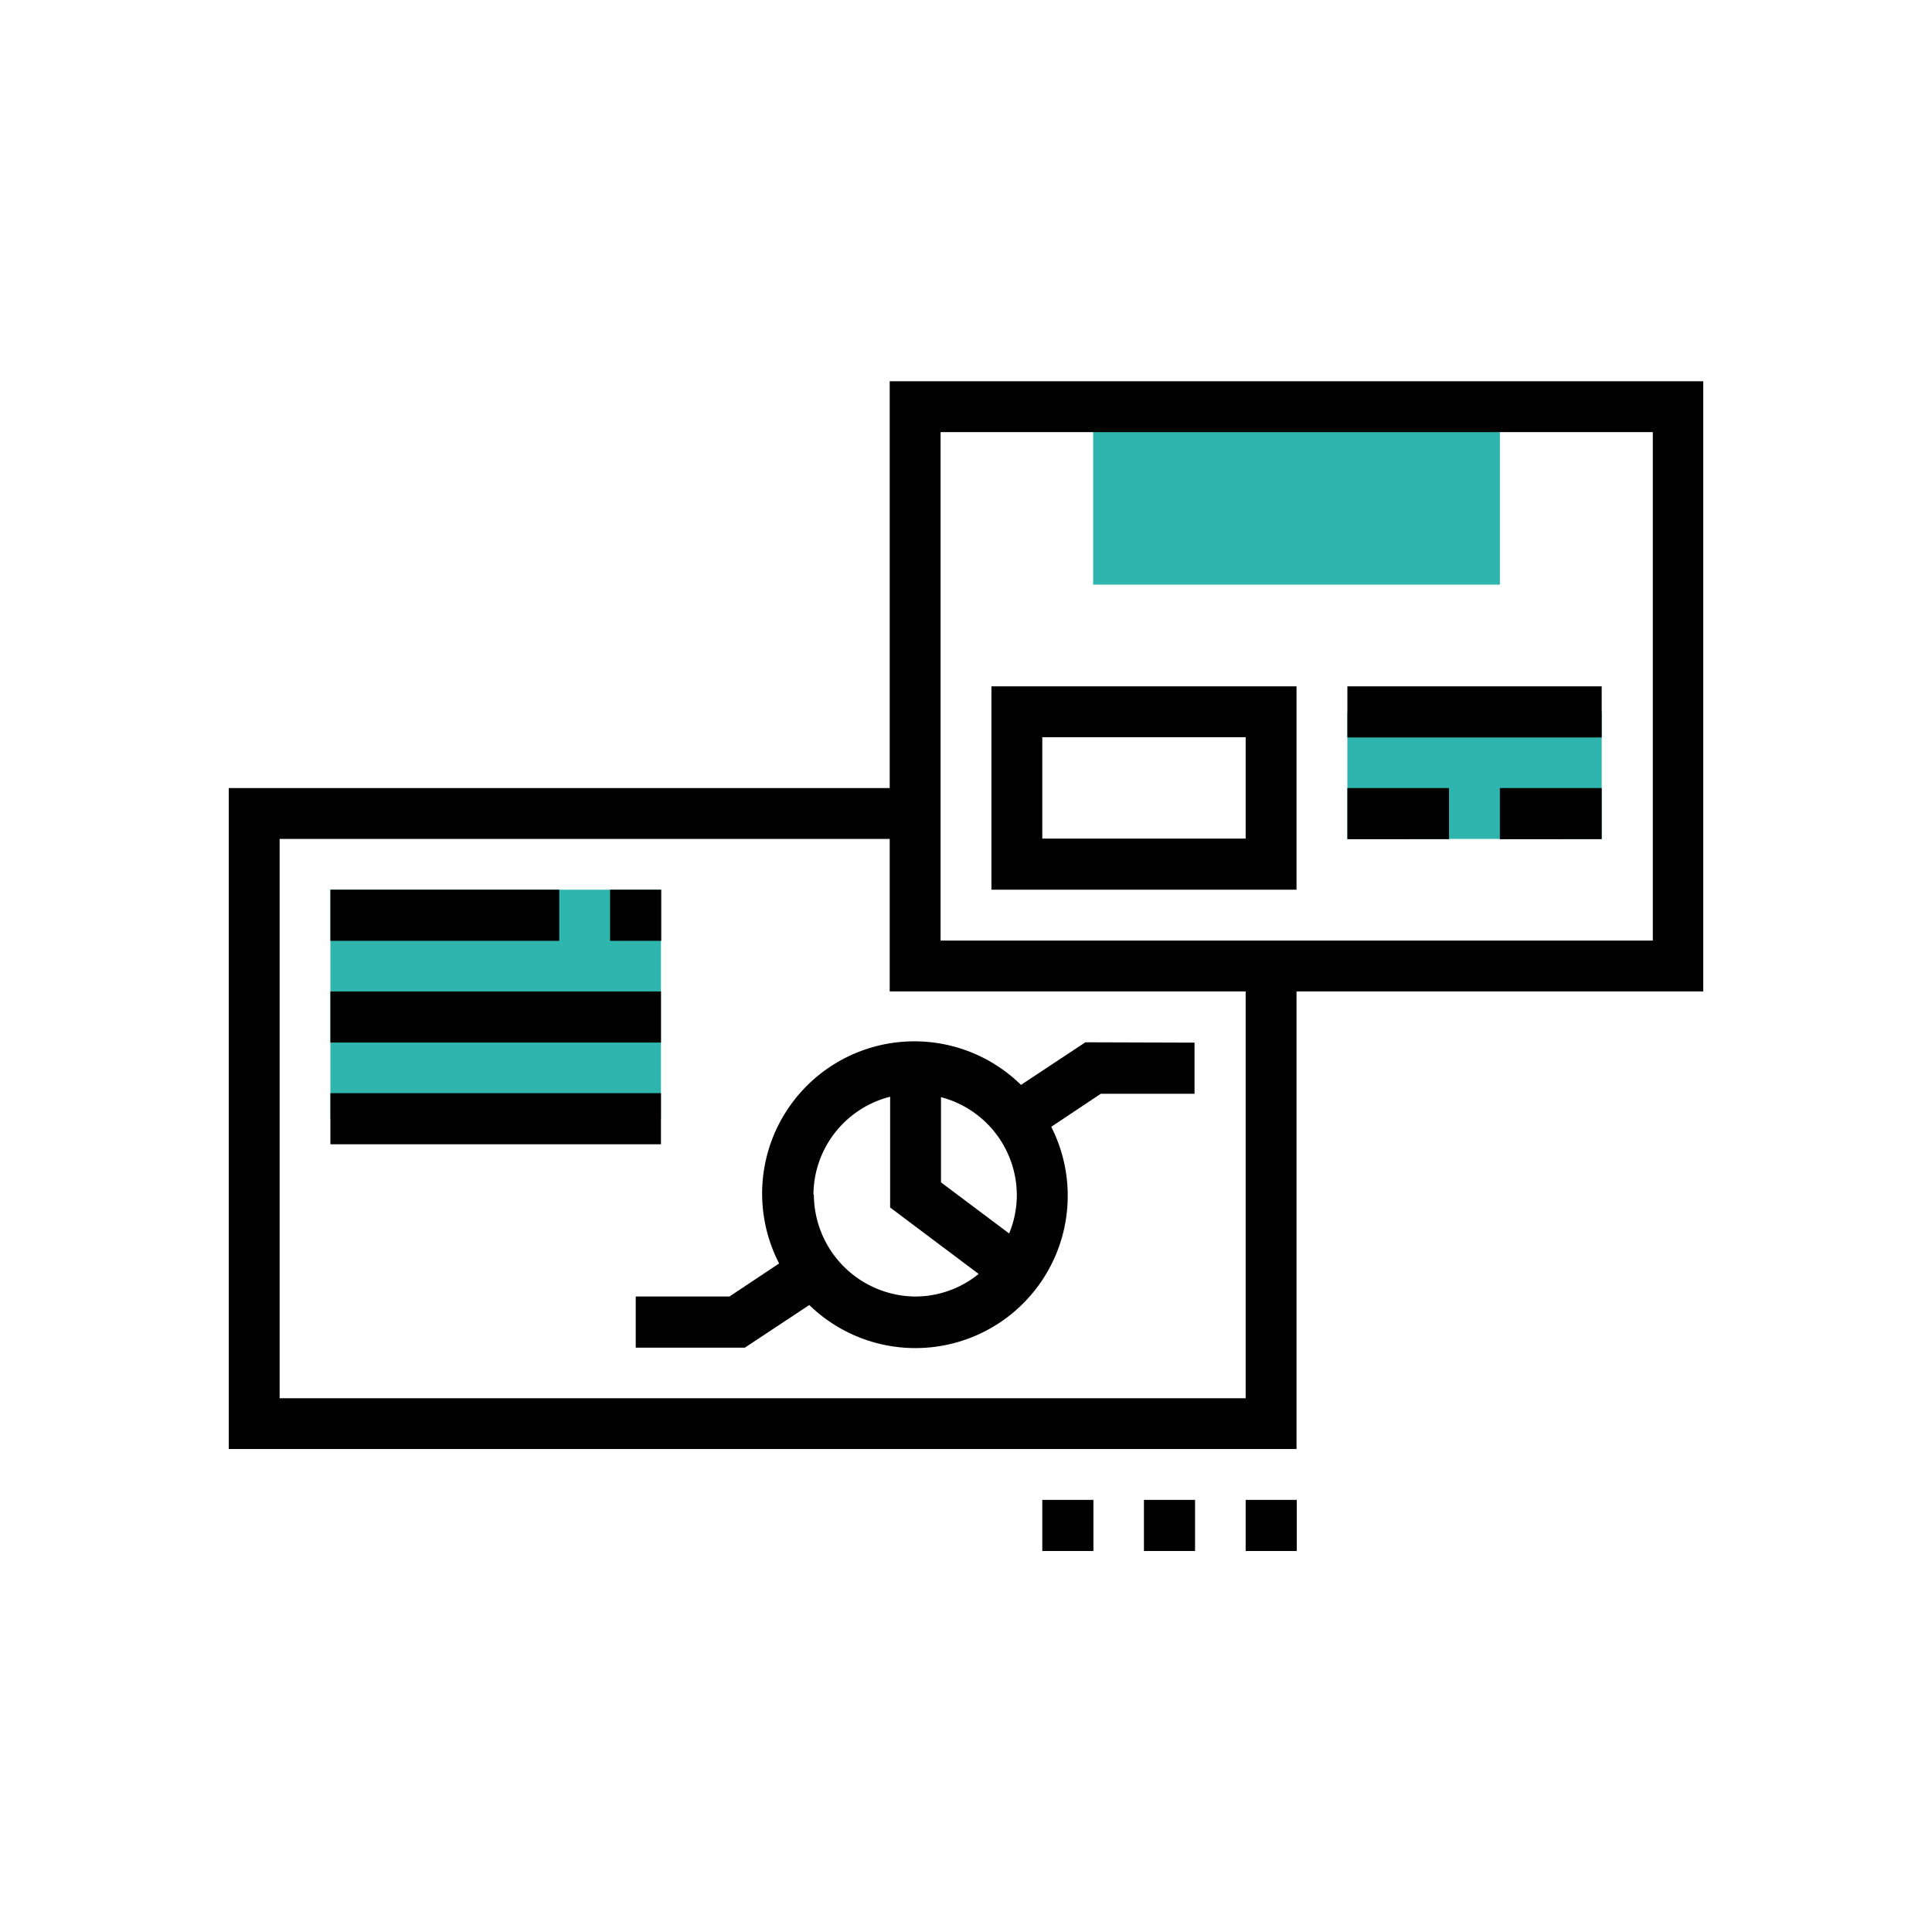 <svg xmlns="http://www.w3.org/2000/svg" id="Layer_1" data-name="Layer 1" viewBox="0 0 226.77 226.77"><defs><style>.cls-1{fill:#2eb5ad;}.cls-2{fill:#010101;}</style></defs><title>Artboard 6</title><path class="cls-1" d="M176.05,68.62H128.31V47.74h47.74Z"></path><path class="cls-2" d="M199.92,44.75H104.43V92.5H26.85v77.58H152.18V116.37h47.74ZM146.21,164.12H32.82V98.47h71.61v17.9h41.78ZM194,110.4H110.4V50.72H194Z"></path><path class="cls-1" d="M77.58,131.29H38.78V104.43h38.8Z"></path><path class="cls-2" d="M38.78,104.43H65.64v6H38.78Z"></path><path class="cls-2" d="M71.61,104.43h6v6h-6Z"></path><path class="cls-2" d="M38.78,116.37h38.8v6H38.78Z"></path><path class="cls-2" d="M38.78,128.31h38.8v6H38.78Z"></path><path class="cls-2" d="M152.18,104.43H116.37V80.56h35.81Zm-29.84-6h23.87V86.53H122.34Z"></path><path class="cls-1" d="M158.15,83.55H188V98.47H158.15Z"></path><path class="cls-2" d="M158.15,92.5h11.93v6H158.15Z"></path><path class="cls-2" d="M176.05,92.5H188v6H176.05Z"></path><path class="cls-2" d="M158.15,80.56H188v6H158.15Z"></path><path class="cls-2" d="M146.21,176.05h6v6h-6Z"></path><path class="cls-2" d="M134.27,176.05h6v6h-6Z"></path><path class="cls-2" d="M122.34,176.05h6v6h-6Z"></path><path class="cls-2" d="M127.4,122.34l-7.56,5A17.87,17.87,0,0,0,91.45,148.3l-5.83,3.88h-11v6H87.43l7.56-5a17.88,17.88,0,0,0,28.4-20.92l5.82-3.88h11v-6Zm-8.05,17.9a11.82,11.82,0,0,1-.9,4.54l-8-6v-10A11.92,11.92,0,0,1,119.35,140.24Zm-23.87,0a11.92,11.92,0,0,1,9-11.51v13l10.39,7.8a11.81,11.81,0,0,1-7.4,2.65,12,12,0,0,1-11.94-11.94Z"></path></svg>
